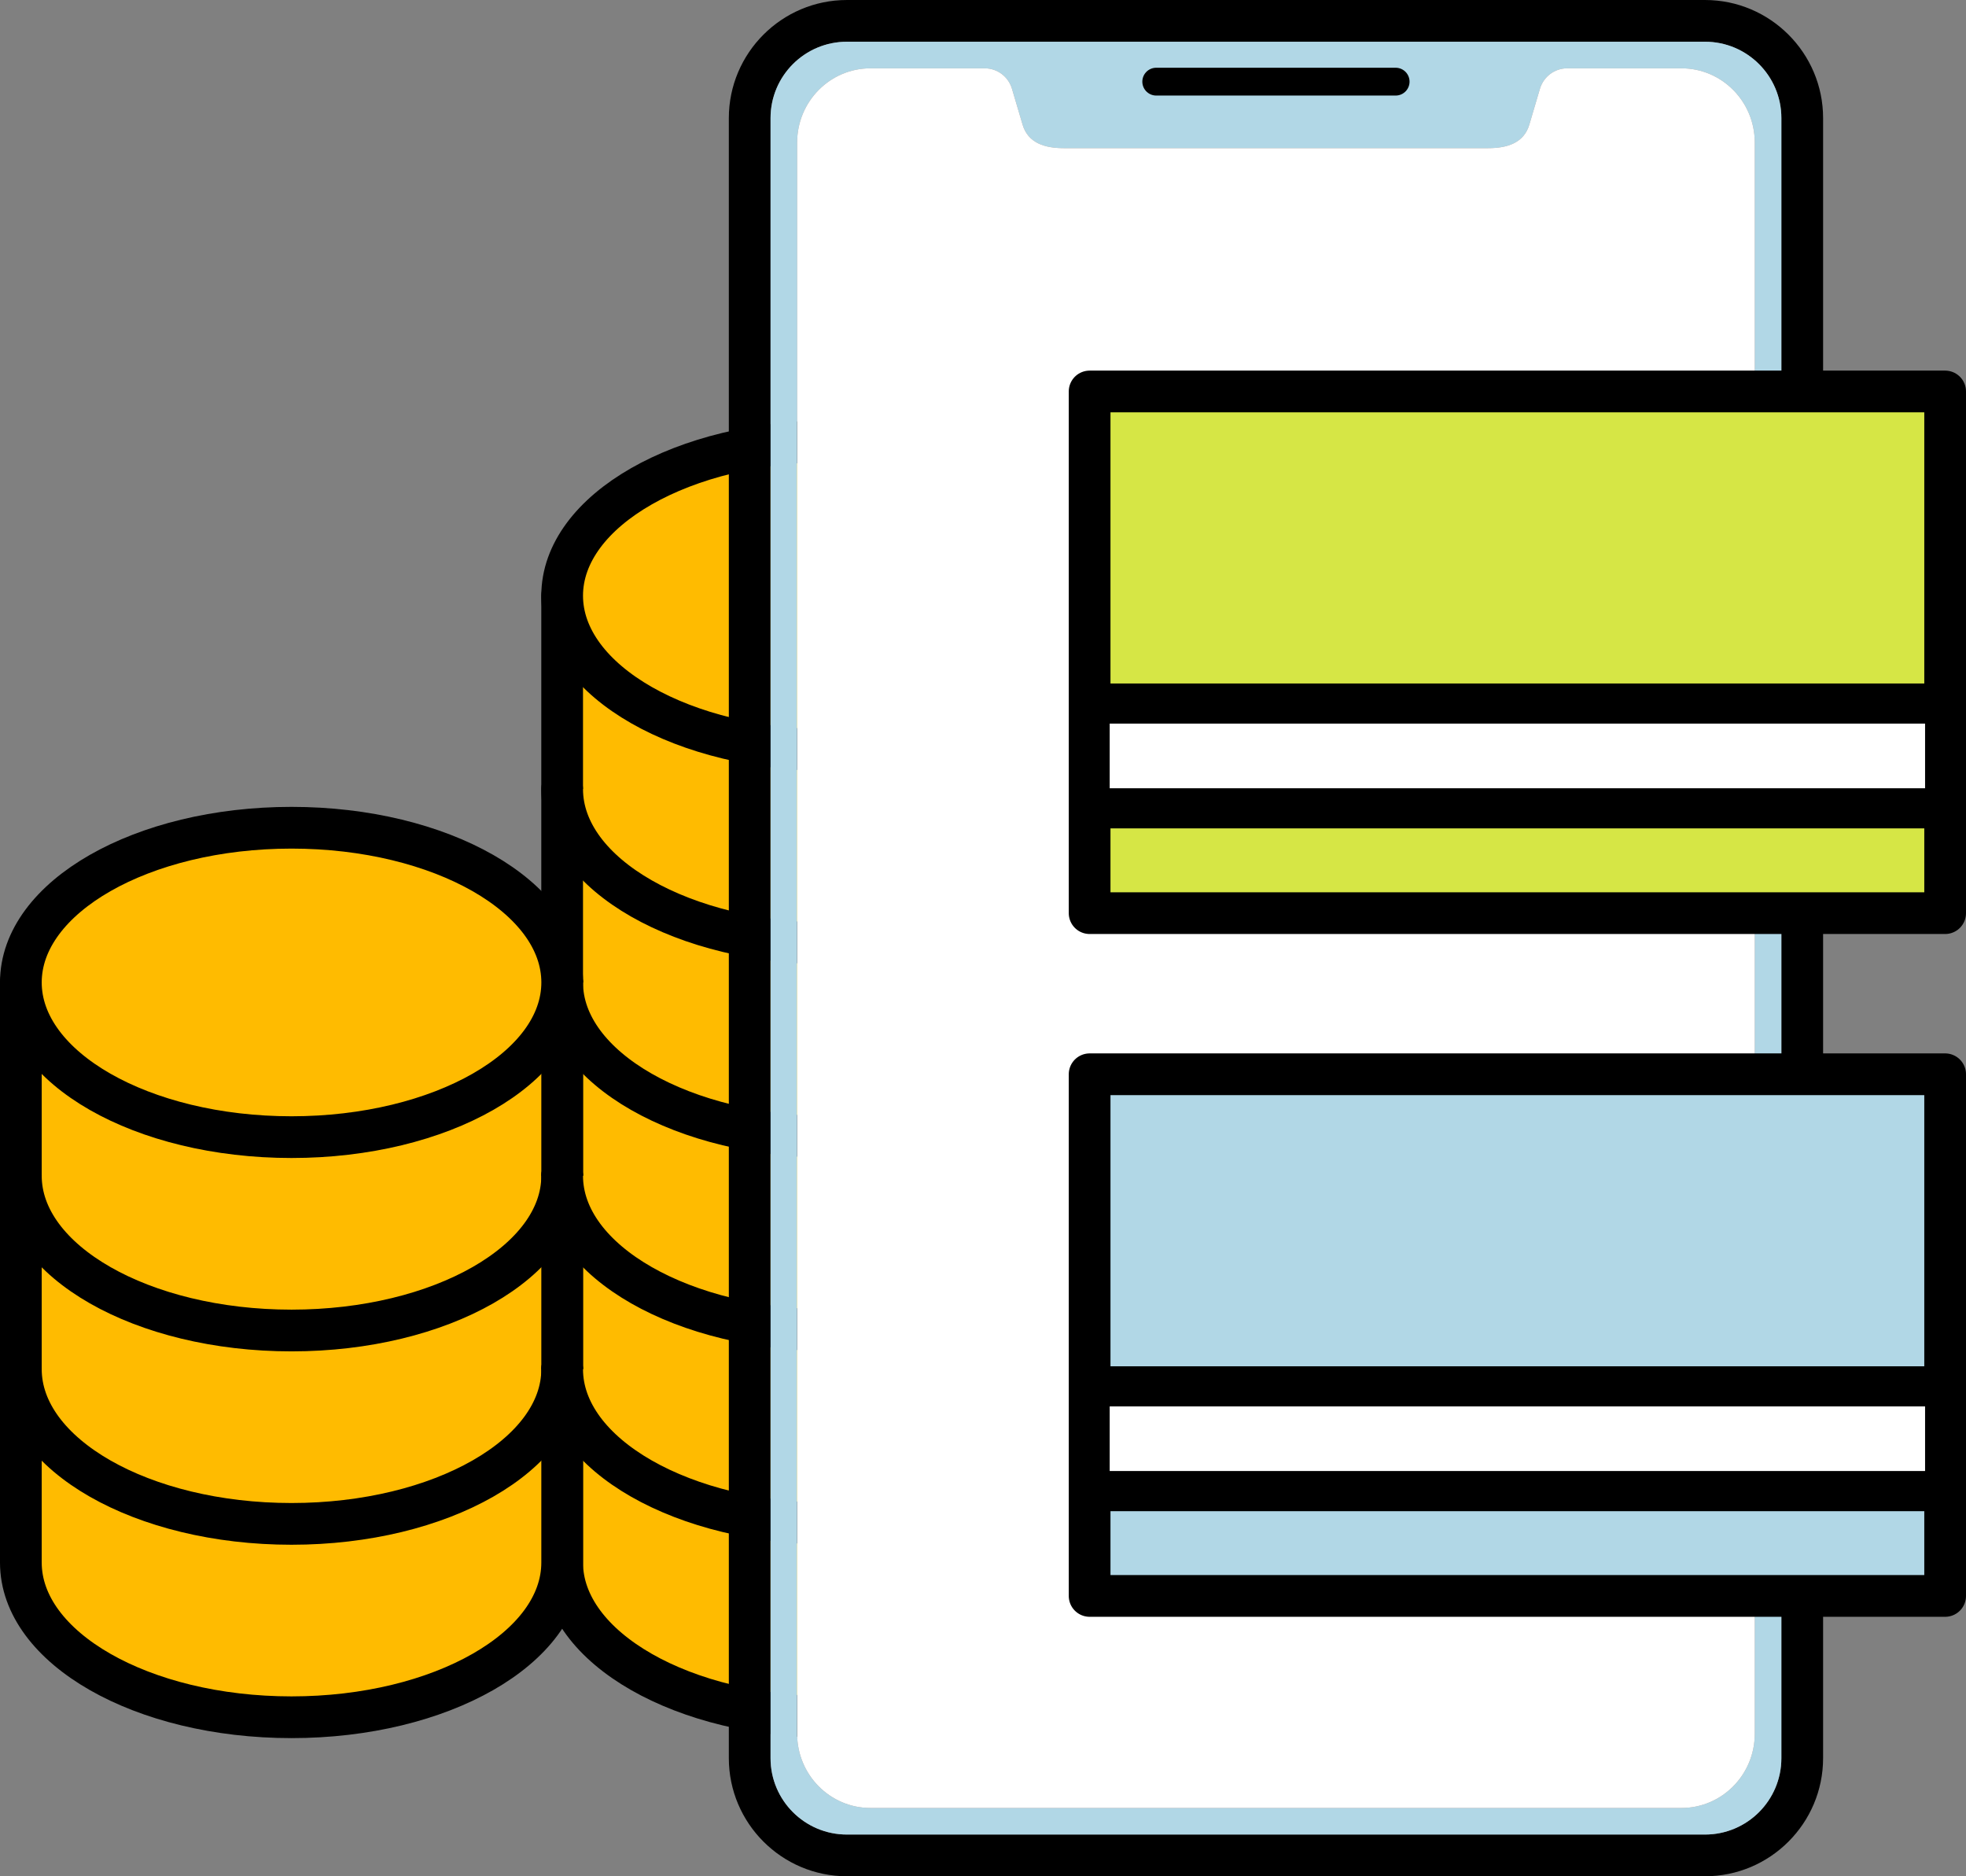 <?xml version="1.0" encoding="UTF-8"?><svg xmlns="http://www.w3.org/2000/svg" width="70.687" height="67.446" viewBox="0 0 70.687 67.446"><rect x="0" y="0" width="70.687" height="67.446" fill="#808080" stroke="none"/><defs><style>.d{fill:none;}.d,.e,.f,.g,.h{stroke:#000;stroke-linecap:round;stroke-linejoin:round;}.i,.h{fill:#fff;}.j,.e{fill:#b1d7e6;}.e,.f,.g{stroke-width:1.5px;}.f{fill:#d6e645;}.g{fill:#fb0;}.h{stroke-width:1.443px;}</style></defs><g id="a"/><g id="b"><g id="c"><g><g><path class="g" d="M39.676,21.413V56.168c0,3.071-4.357,5.561-9.732,5.561s-9.732-2.49-9.732-5.561V21.413"/><path class="g" d="M20.213,35.315v20.853c0,3.071-4.357,5.561-9.732,5.561S.75,59.239,.75,56.168v-20.853"/><path class="g" d="M20.213,42.266c0,3.071-4.357,5.561-9.732,5.561S.75,45.337,.75,42.266"/><path class="g" d="M20.213,49.217c0,3.071-4.357,5.561-9.732,5.561S.75,52.288,.75,49.217"/><path class="g" d="M39.676,42.266c0,3.071-4.357,5.561-9.732,5.561s-9.732-2.49-9.732-5.561"/><path class="g" d="M39.676,35.315c0,3.071-4.357,5.561-9.732,5.561s-9.732-2.49-9.732-5.561"/><path class="g" d="M39.676,28.364c0,3.071-4.357,5.561-9.732,5.561s-9.732-2.49-9.732-5.561"/><path class="g" d="M39.676,49.217c0,3.071-4.357,5.561-9.732,5.561s-9.732-2.49-9.732-5.561"/><ellipse class="g" cx="29.944" cy="21.413" rx="9.732" ry="5.561"/><ellipse class="g" cx="10.482" cy="35.315" rx="9.732" ry="5.561"/></g><g><path d="M61.302,1.5c1.517,0,2.746,1.23,2.746,2.746V63.199c0,1.517-1.23,2.746-2.746,2.746H30.451c-1.517,0-2.746-1.23-2.746-2.746V4.246c0-1.517,1.23-2.746,2.746-2.746h30.852m0-1.5H30.451c-2.341,0-4.246,1.905-4.246,4.246V63.199c0,2.341,1.905,4.246,4.246,4.246h30.852c2.341,0,4.246-1.905,4.246-4.246V4.246c0-2.341-1.905-4.246-4.246-4.246h0Z"/><path class="j" d="M61.302,1.5H30.451c-1.517,0-2.746,1.23-2.746,2.746V63.199c0,1.517,1.23,2.746,2.746,2.746h30.852c1.517,0,2.746-1.23,2.746-2.746V4.246c0-1.517-1.23-2.746-2.746-2.746Zm1.79,60.822c0,1.473-1.18,2.668-2.635,2.668H31.296c-1.455,0-2.635-1.194-2.635-2.668V5.124c0-1.473,1.18-2.668,2.635-2.668h4.111c.452,0,.85,.3,.979,.738l.38,1.285c.196,.663,.798,.847,1.482,.847h15.257c.683,0,1.286-.184,1.482-.847l.38-1.285c.13-.438,.528-.738,.979-.738h4.111c1.455,0,2.635,1.194,2.635,2.668V62.322Z"/><line class="d" x1="50.18" y1="2.935" x2="41.572" y2="2.935"/></g><path class="i" d="M63.092,62.322c0,1.473-1.18,2.668-2.635,2.668H31.296c-1.455,0-2.635-1.194-2.635-2.668V5.124c0-1.473,1.18-2.668,2.635-2.668h4.111c.452,0,.85,.3,.979,.738l.38,1.285c.196,.663,.798,.847,1.482,.847h15.257c.683,0,1.286-.184,1.482-.847l.38-1.285c.13-.438,.528-.738,.979-.738h4.111c1.455,0,2.635,1.194,2.635,2.668V62.322Z"/><g><rect class="e" x="39.177" y="38.616" width="30.76" height="18.752"/><rect class="h" x="39.177" y="49.834" width="30.76" height="3.766"/></g><g><rect class="f" x="39.177" y="14.072" width="30.76" height="18.752"/><rect class="h" x="39.177" y="25.29" width="30.76" height="3.766"/></g></g></g></g></svg>